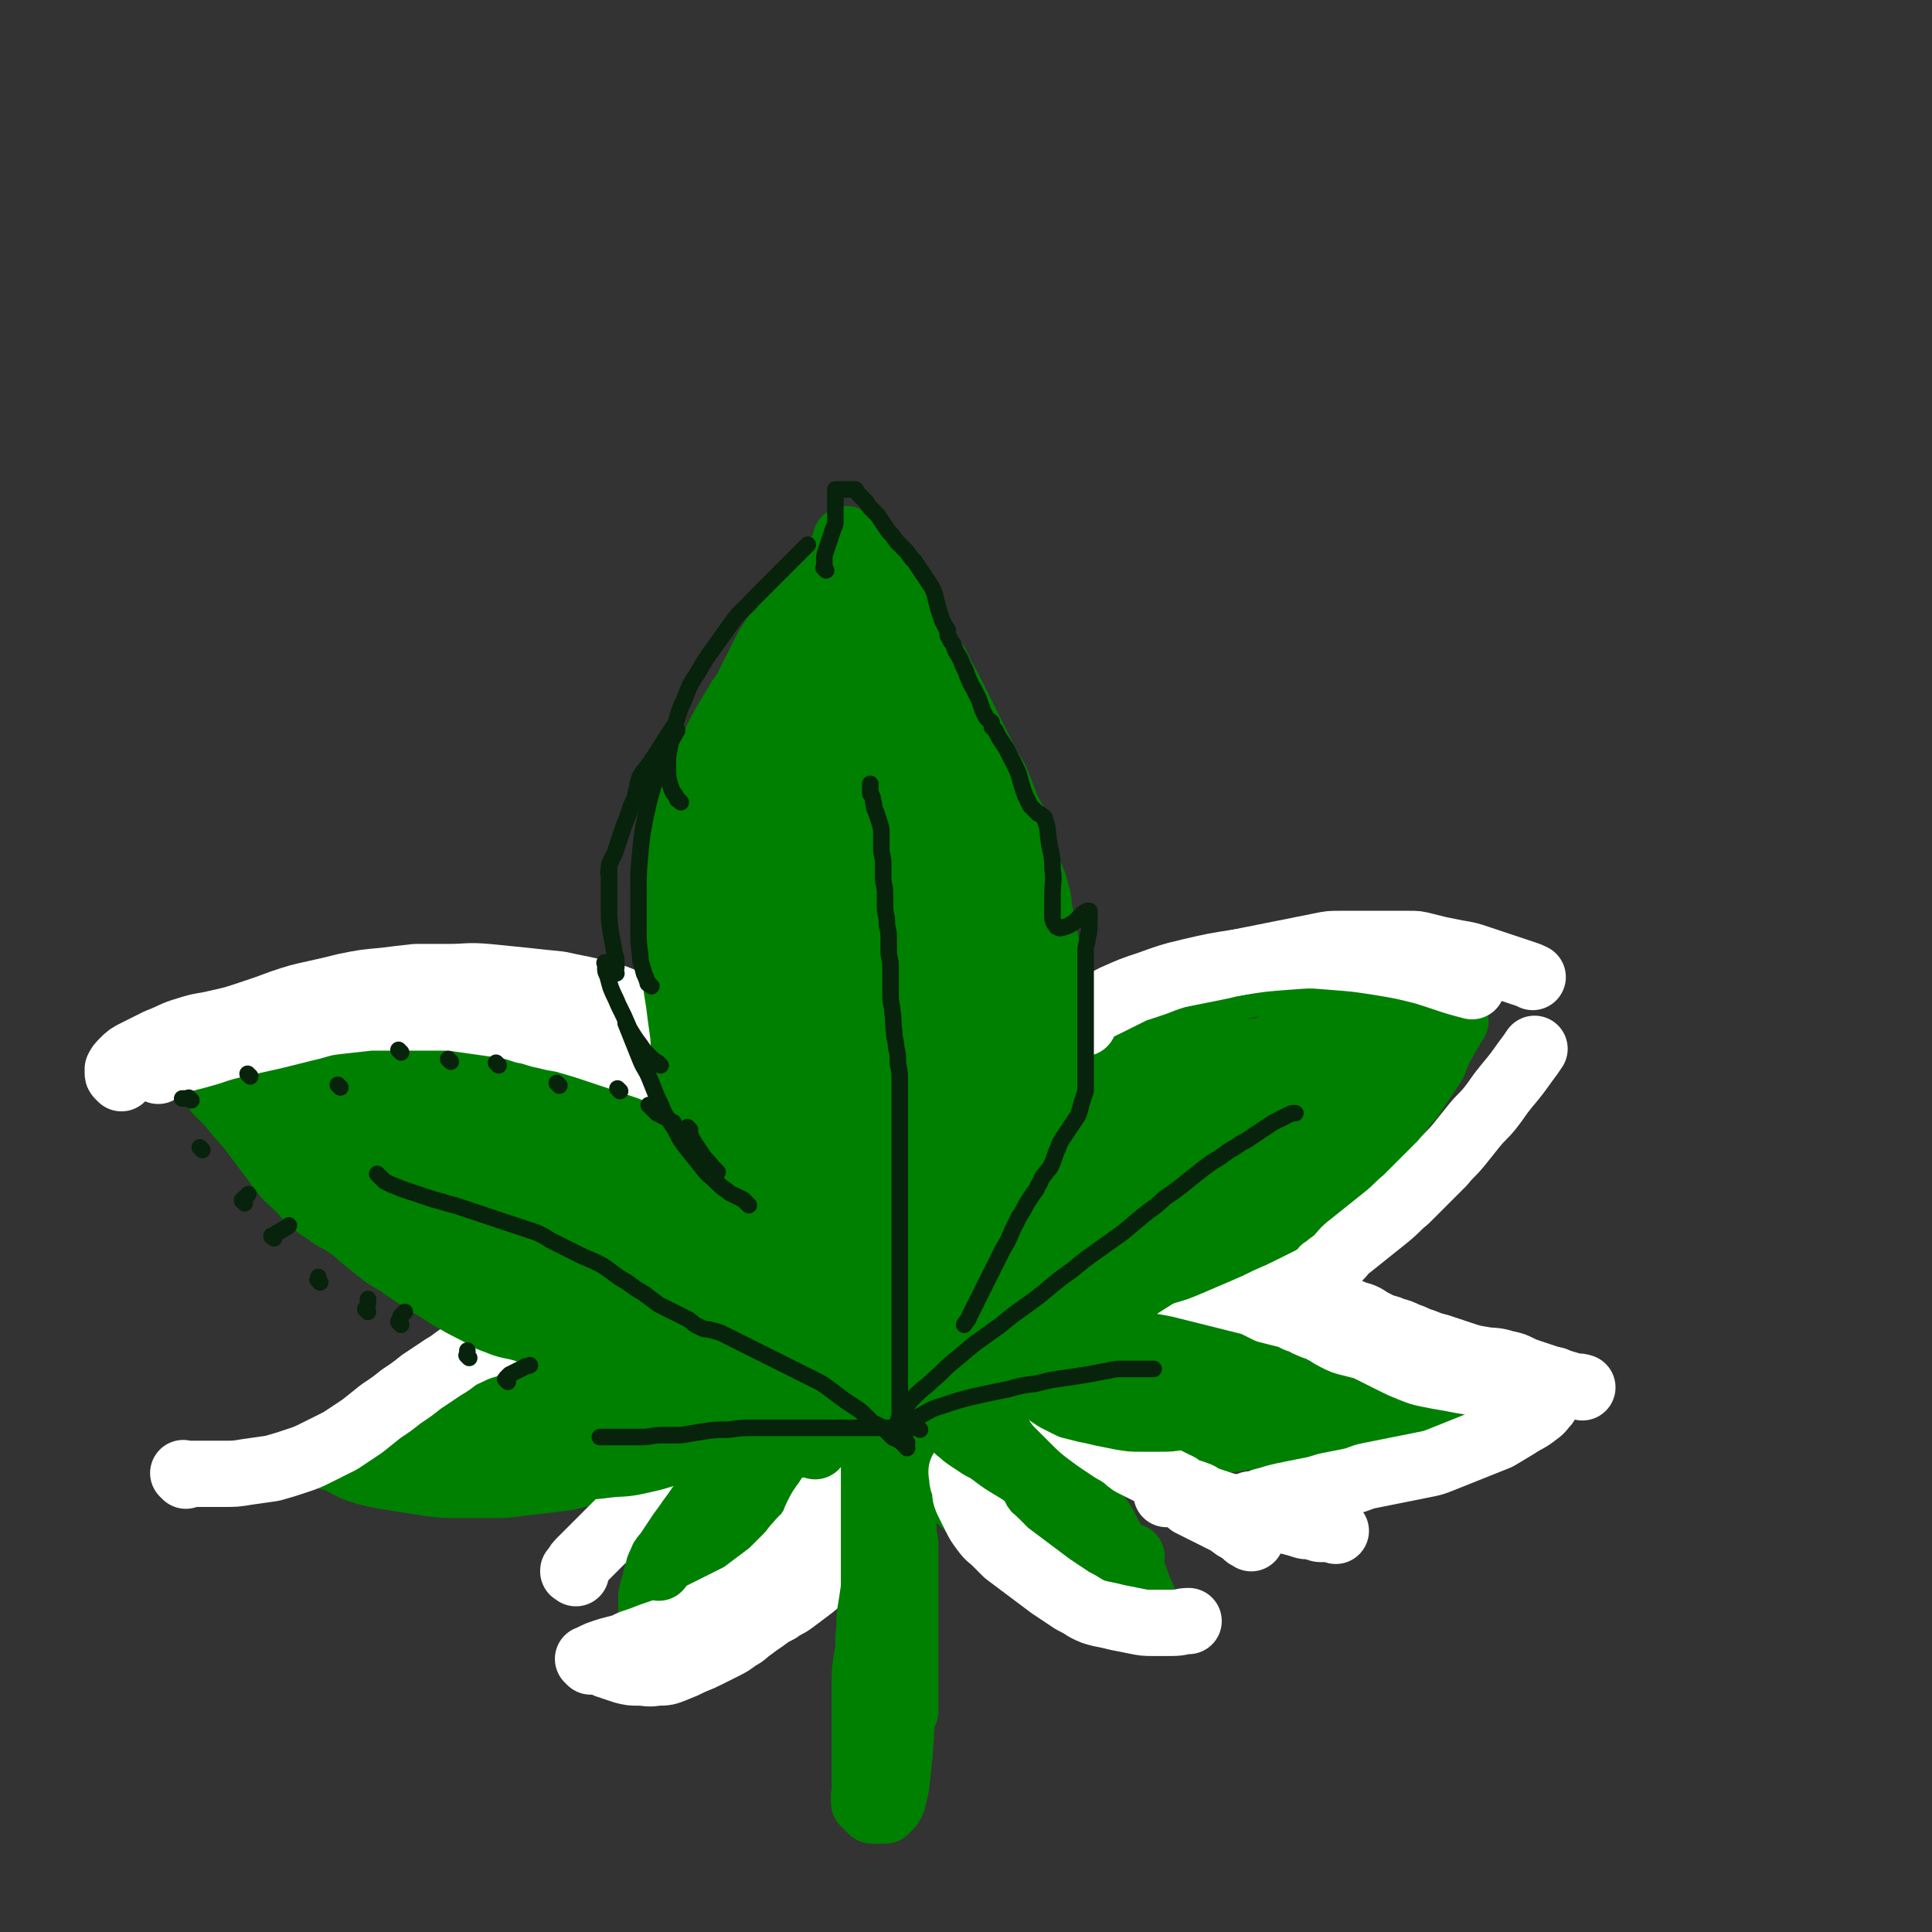 <svg viewBox='0 0 1050 1050' version='1.1' xmlns='http://www.w3.org/2000/svg' xmlns:xlink='http://www.w3.org/1999/xlink'><rect x="0" y="0" width="1050" height="1050" fill="#333333" stroke="none"/><g fill='none' stroke='#008000' stroke-width='36' stroke-linecap='round' stroke-linejoin='round'><path d='M488,945c-1,-1 -1,-1 -1,-1 -1,-1 0,0 0,0 0,0 0,0 0,0 0,0 0,0 0,0 -1,-1 -1,-1 -1,-1 -1,-1 -1,-1 -1,-2 0,-2 0,-2 0,-4 0,-2 0,-2 0,-5 0,-4 0,-4 0,-7 0,-5 0,-5 0,-9 0,-6 0,-6 0,-12 0,-6 1,-6 1,-12 0,-6 0,-6 0,-11 0,-5 0,-5 0,-10 0,-5 0,-5 0,-10 0,-4 0,-4 0,-8 0,-5 0,-5 0,-10 0,-5 0,-5 0,-10 0,-5 0,-5 0,-10 0,-4 0,-4 0,-8 0,-4 0,-4 0,-8 0,-4 0,-4 0,-7 0,-3 0,-3 0,-6 0,-3 0,-3 0,-6 0,-3 0,-3 0,-6 0,-3 0,-3 0,-6 0,-2 0,-2 0,-4 0,-2 0,-2 0,-4 0,-1 0,-1 0,-2 0,-1 0,-1 0,-2 0,-1 0,-1 0,-2 0,-1 0,-1 0,-2 0,-1 0,-1 0,-2 0,-1 0,-1 0,-2 0,0 0,0 0,0 0,0 0,0 0,-1 -1,0 0,1 0,1 0,0 0,0 0,0 0,2 0,2 0,3 0,3 1,3 1,5 0,3 0,3 0,6 0,4 0,4 0,7 0,3 0,3 0,6 0,5 0,5 0,9 1,5 1,5 2,9 1,5 2,5 2,10 1,6 0,6 0,11 0,5 0,5 0,10 0,4 1,4 1,8 0,4 0,4 0,8 0,4 0,4 0,8 0,4 0,4 0,7 0,4 0,4 0,7 0,4 0,4 0,7 0,3 0,3 0,6 0,3 0,3 0,6 0,4 0,4 0,7 0,3 0,3 0,6 0,3 0,3 0,6 0,3 0,3 0,6 0,3 0,3 0,6 0,3 0,3 0,5 0,2 0,2 0,4 0,0 0,0 0,1 '/><path d='M477,755c-1,-1 -1,-1 -1,-1 -1,-1 0,0 0,0 0,0 0,0 0,0 0,0 0,0 0,0 -1,-1 -1,0 -2,0 -1,0 -1,0 -2,1 -1,1 -1,1 -2,2 -1,2 -1,2 -2,4 -1,2 -1,2 -2,4 -1,2 -1,2 -3,4 -1,2 -2,2 -3,4 -1,2 -1,2 -2,4 -1,3 -2,3 -3,6 -1,2 -1,3 -2,5 -2,3 -2,3 -4,6 -2,4 -2,4 -4,8 -2,4 -2,4 -4,8 -2,5 -2,5 -5,9 -3,5 -3,5 -6,10 -3,4 -3,4 -6,8 -3,3 -3,4 -6,7 -3,3 -3,3 -7,6 -4,3 -4,3 -8,6 -4,3 -4,3 -8,6 -4,3 -3,3 -7,6 -3,2 -4,2 -7,4 -3,2 -3,2 -6,4 -2,1 -3,1 -5,2 -2,1 -2,1 -4,2 -1,0 -2,0 -3,0 -1,0 -1,0 -2,0 -1,0 -1,0 -2,0 -1,0 -1,0 -2,0 -1,0 -1,0 -2,0 -1,0 -1,0 -1,0 0,0 0,0 0,0 0,0 0,0 0,0 -1,-1 0,0 0,0 0,0 0,-1 0,-1 0,-1 0,-1 0,-2 0,-1 0,-1 0,-2 0,-2 0,-2 0,-3 0,-3 0,-3 0,-5 1,-4 1,-4 2,-7 1,-5 1,-5 3,-10 2,-6 2,-6 4,-12 2,-6 2,-6 4,-12 2,-6 2,-6 4,-11 2,-5 2,-5 5,-9 3,-4 3,-4 6,-8 3,-4 3,-4 7,-8 4,-4 5,-3 9,-6 6,-3 6,-3 11,-6 6,-3 6,-4 12,-6 6,-3 6,-2 12,-4 6,-2 6,-2 12,-3 6,-1 6,-1 12,-2 6,-1 6,-1 12,-2 4,0 4,0 8,0 '/><path d='M376,863c-1,-1 -1,-1 -1,-1 -1,-1 0,0 0,0 0,0 0,0 0,0 0,-2 0,-2 0,-3 1,-5 1,-5 2,-9 2,-7 2,-7 5,-13 3,-7 4,-7 8,-12 5,-7 5,-7 11,-12 7,-6 7,-6 14,-12 9,-7 9,-7 18,-14 1,0 1,0 1,0 '/><path d='M495,772c-1,-1 -1,-1 -1,-1 -1,-1 0,0 0,0 0,0 0,0 0,0 -1,0 -1,0 -1,0 -1,0 -1,0 -1,1 0,1 0,2 0,3 1,3 1,3 2,5 1,2 1,2 3,5 3,3 3,3 6,7 3,4 3,4 6,8 3,4 3,4 6,8 4,4 4,4 8,8 4,4 4,4 8,8 4,4 4,4 8,8 4,3 4,3 8,6 3,2 4,2 7,4 4,2 4,2 7,4 4,2 4,2 7,3 3,1 3,1 6,2 3,1 3,1 6,1 3,0 3,0 6,0 3,0 3,0 6,0 3,0 3,0 6,0 3,0 3,0 6,-1 3,-1 3,-1 5,-2 3,-1 3,-2 6,-3 '/><path d='M503,752c-1,-1 -1,-1 -1,-1 -1,-1 0,0 0,0 0,0 0,0 0,0 0,0 0,0 0,0 -1,-1 0,0 0,0 2,1 2,1 3,2 4,3 4,3 7,5 6,4 6,3 11,6 6,3 7,3 13,6 5,3 4,4 9,6 5,3 6,2 10,4 5,2 4,3 8,5 4,3 5,3 8,6 4,4 4,4 7,8 4,6 4,6 7,11 3,6 3,6 6,12 3,5 3,5 6,10 2,4 2,4 4,8 2,3 2,3 3,6 1,2 1,2 2,4 0,1 1,1 1,2 0,0 0,1 0,1 0,0 0,0 0,0 '/><path d='M533,769c-1,-1 -1,-1 -1,-1 -1,-1 0,0 0,0 0,0 0,0 0,0 0,0 -1,-1 0,0 0,0 0,0 1,1 2,2 1,3 3,5 3,4 4,4 7,8 5,6 5,7 10,13 6,8 6,7 12,15 6,8 5,8 10,15 4,6 4,6 8,11 4,4 4,4 8,8 0,0 0,0 0,0 '/><path d='M511,764c-1,-1 -1,-1 -1,-1 -1,-1 0,0 0,0 0,0 0,0 0,0 0,1 0,1 0,3 0,2 0,2 1,4 4,10 4,11 9,20 3,7 4,6 8,12 4,6 4,6 8,11 4,5 4,5 8,10 4,4 4,4 8,9 3,4 3,4 7,8 3,3 3,3 6,6 3,3 3,3 6,6 2,2 3,2 5,4 2,2 2,2 4,4 2,1 2,1 4,2 2,1 2,1 4,2 2,1 2,1 5,2 3,1 3,1 5,2 2,1 3,1 5,2 2,1 2,1 4,2 2,1 2,1 4,1 2,0 2,0 4,0 1,0 1,0 3,0 1,0 1,0 2,0 1,0 1,0 1,0 0,0 0,0 0,0 0,0 0,0 0,0 -1,-1 0,0 0,0 0,0 0,0 0,0 0,-1 0,-1 0,-1 0,-1 0,-1 0,-2 0,-1 0,-1 0,-2 -1,-2 -1,-2 -2,-4 -1,-3 -1,-3 -2,-6 -2,-4 -2,-4 -4,-8 -3,-5 -3,-5 -6,-9 -3,-4 -3,-4 -5,-8 -2,-4 -2,-4 -4,-7 -2,-3 -2,-3 -4,-6 -2,-3 -2,-3 -4,-6 -2,-3 -2,-3 -4,-5 -2,-2 -2,-2 -4,-4 -3,-3 -3,-3 -5,-6 -3,-3 -3,-3 -6,-6 -4,-3 -4,-3 -7,-6 -4,-3 -4,-3 -8,-6 -6,-4 -6,-4 -11,-8 -7,-5 -7,-4 -13,-9 -6,-5 -6,-6 -12,-10 -8,-6 -9,-6 -17,-11 '/><path d='M467,741c-1,-1 -1,-1 -1,-1 -1,-1 0,0 0,0 0,0 0,0 0,0 0,0 0,0 0,0 -1,-1 0,0 0,0 -1,0 -2,0 -3,0 -2,0 -2,0 -3,0 -2,1 -2,1 -4,2 -3,2 -3,1 -6,3 -4,2 -4,2 -8,5 -4,3 -4,3 -8,6 -5,4 -5,4 -10,7 -5,3 -5,3 -10,6 -6,3 -5,3 -11,6 -6,3 -6,3 -12,5 -7,3 -7,3 -13,5 -7,2 -7,2 -14,4 -8,2 -8,2 -16,4 -6,2 -6,2 -13,4 -10,2 -9,2 -19,4 -8,2 -8,2 -17,3 -8,1 -8,1 -17,2 -7,1 -7,1 -15,1 -9,0 -9,0 -18,0 -8,0 -8,0 -16,-1 -6,-1 -6,-1 -13,-2 -6,-1 -6,-1 -12,-2 -5,-1 -5,-1 -9,-2 -3,-1 -3,-1 -6,-2 -2,-1 -2,-1 -4,-2 -2,-1 -2,-1 -3,-2 -1,-1 -1,-2 -2,-2 -1,0 -1,0 -2,0 -1,0 -1,0 -2,0 -1,0 -1,0 -1,0 0,0 0,0 0,0 0,0 0,0 0,0 -1,-1 0,0 0,0 0,0 0,-1 0,-1 0,-1 -1,-1 0,-2 1,-1 1,-1 3,-2 3,-1 3,-1 6,-2 5,-2 5,-2 9,-4 6,-3 6,-3 11,-6 6,-4 6,-3 12,-7 6,-4 6,-4 11,-8 7,-4 7,-4 15,-8 7,-5 7,-5 15,-8 8,-3 8,-3 16,-6 8,-3 8,-3 17,-6 7,-3 7,-3 15,-5 8,-2 8,-2 16,-3 8,-1 8,-1 16,-2 8,-1 8,-1 15,-2 7,-1 7,-1 15,-1 8,0 8,0 16,0 7,0 7,-1 14,0 6,1 6,1 13,2 6,1 6,1 12,2 6,1 6,1 12,2 6,1 6,1 11,2 5,1 5,1 10,2 5,1 4,2 8,3 4,2 4,2 7,3 3,1 3,1 6,2 2,1 2,1 4,2 1,1 1,1 2,2 0,0 1,0 1,0 0,0 0,0 0,0 0,0 0,0 0,0 -1,-1 -1,0 -2,0 -4,0 -4,0 -7,0 -11,0 -11,0 -22,0 -16,0 -16,-1 -32,-1 -16,0 -16,0 -32,1 -16,1 -16,1 -31,4 -15,3 -15,3 -29,7 -14,4 -14,5 -27,10 -12,3 -13,3 -25,7 -10,4 -10,5 -21,8 -8,3 -8,3 -16,5 -4,2 -4,2 -9,3 -3,1 -3,1 -5,1 -2,0 -2,0 -3,0 -1,0 -1,0 -1,0 0,-1 1,-2 2,-2 7,-3 7,-3 15,-4 14,-2 15,-1 29,-2 21,-1 21,-1 41,-2 21,-1 21,0 42,-2 20,-2 20,-2 40,-5 16,-3 16,-3 33,-8 14,-4 13,-5 27,-10 10,-5 10,-5 20,-10 9,-5 9,-6 17,-10 '/><path d='M325,787c-1,-1 -1,-1 -1,-1 -1,-1 0,0 0,0 0,0 0,0 0,0 1,-2 0,-2 1,-3 6,-6 6,-7 14,-11 15,-8 15,-8 31,-14 22,-7 24,-6 44,-12 '/><path d='M507,732c-1,-1 -1,-1 -1,-1 -1,-1 0,0 0,0 0,0 0,0 0,0 0,0 0,0 0,0 -1,-1 0,0 0,0 2,2 2,2 4,4 3,3 3,3 7,6 6,4 6,4 12,8 7,4 7,4 13,8 8,4 8,5 15,8 8,4 8,3 16,6 8,3 8,3 16,5 8,2 8,3 17,4 9,2 9,1 18,2 8,1 8,1 17,1 8,0 8,0 16,0 9,-1 9,0 19,-2 9,-1 8,-2 17,-4 10,-2 10,-2 19,-4 8,-2 8,-2 16,-4 7,-2 7,-2 13,-4 8,-2 8,-2 15,-4 6,-2 6,-1 12,-3 5,-2 5,-2 10,-4 4,-2 4,-2 7,-4 3,-2 3,-2 5,-4 2,-2 2,-2 3,-4 '/><path d='M513,737c-1,-1 -1,-1 -1,-1 -1,-1 0,0 0,0 0,0 0,0 0,0 -1,-1 -1,-1 -1,-1 -1,-1 -1,-1 -2,-2 -1,-1 -1,-1 -2,-2 0,-1 -1,-1 0,-2 1,-1 1,-1 3,-2 5,-1 5,-1 10,-2 9,-2 9,-1 18,-3 9,-2 9,-2 19,-4 10,-2 10,-2 20,-4 11,-2 11,-2 22,-3 10,-1 10,-1 20,-1 10,0 10,0 21,0 8,0 8,0 17,0 9,0 9,0 18,1 7,1 7,1 15,2 7,1 7,1 13,3 6,2 6,2 12,4 6,2 6,1 11,4 5,3 5,3 10,6 5,3 5,3 10,6 5,3 5,3 10,6 5,3 5,3 9,6 4,3 4,3 8,6 3,3 3,3 7,5 3,2 3,2 6,4 2,1 2,1 4,2 2,1 2,1 3,1 '/><path d='M559,756c-1,-1 -1,-1 -1,-1 -1,-1 0,0 0,0 0,0 0,0 0,0 0,0 0,0 0,0 -1,-1 -1,-2 0,-2 4,-3 4,-4 9,-6 10,-5 10,-5 20,-8 15,-3 15,-4 31,-5 17,-1 17,0 34,0 17,0 17,1 34,2 16,1 16,1 32,2 14,1 14,1 29,2 12,1 12,1 25,1 9,0 9,-1 18,-1 '/><path d='M594,751c-1,-1 -1,-1 -1,-1 -1,-1 0,0 0,0 0,0 -1,0 -1,0 -2,0 -2,0 -4,0 -1,0 -2,0 -2,0 0,0 1,0 1,0 9,1 9,0 17,1 15,2 15,2 30,4 19,2 19,2 38,4 16,2 16,2 32,3 14,0 15,0 29,-1 12,-1 13,-1 25,-4 8,-2 8,-3 16,-7 0,0 0,0 0,0 '/><path d='M621,738c-1,-1 -1,-1 -1,-1 -1,-1 0,0 0,0 0,0 0,0 0,0 1,0 1,0 1,0 5,2 5,3 9,4 10,3 10,4 21,6 14,2 14,1 29,1 15,0 15,-1 29,-2 '/><path d='M608,760c-1,-1 -1,-1 -1,-1 -1,-1 0,0 0,0 0,0 0,0 0,0 0,0 0,0 0,0 -1,-1 0,0 0,0 0,0 0,0 0,0 2,1 2,1 4,2 4,2 3,2 7,4 6,2 6,2 12,4 5,2 5,2 11,4 6,2 6,2 12,3 6,1 6,1 12,2 6,1 6,1 12,2 6,1 6,2 12,2 18,0 19,0 37,-2 5,-1 4,-1 9,-3 5,-2 5,-2 10,-4 4,-2 5,-2 9,-4 4,-3 4,-3 9,-6 5,-4 5,-4 10,-8 4,-4 4,-4 8,-8 '/><path d='M654,768c-1,-1 -1,-1 -1,-1 -1,-1 0,0 0,0 0,0 0,0 0,0 0,0 0,0 0,0 -1,-1 0,0 0,0 0,0 0,0 0,0 2,1 2,1 3,1 3,1 3,1 6,2 4,1 4,1 8,2 5,1 5,2 10,3 5,1 5,1 11,2 5,1 5,1 11,2 5,1 5,1 10,1 7,0 7,0 13,-1 6,-1 6,0 12,-2 6,-1 5,-2 11,-4 5,-2 5,-2 9,-4 4,-2 4,-2 8,-4 3,-2 3,-2 6,-5 3,-3 3,-3 6,-6 2,-2 2,-2 4,-5 '/></g>
<g fill='none' stroke='#FFFFFF' stroke-width='36' stroke-linecap='round' stroke-linejoin='round'><path d='M101,802c-1,-1 -1,-1 -1,-1 -1,-1 0,0 0,0 0,0 0,0 0,0 0,0 0,0 0,0 -1,-1 0,0 0,0 0,0 0,0 0,0 1,0 1,0 3,0 3,0 3,0 6,0 6,0 6,0 12,0 7,0 7,0 13,-1 7,-1 7,-1 14,-2 7,-2 7,-2 13,-4 6,-2 6,-2 12,-5 6,-3 6,-3 12,-6 6,-4 6,-4 12,-8 5,-4 5,-4 10,-8 6,-4 6,-4 11,-8 6,-4 6,-4 11,-8 6,-4 6,-4 12,-8 7,-4 6,-5 13,-8 8,-4 8,-3 16,-6 8,-3 8,-3 16,-6 9,-3 9,-3 17,-5 10,-2 10,-2 19,-4 9,-2 9,-2 18,-4 10,-2 10,-2 19,-3 9,-1 9,-2 18,-2 9,-1 9,0 18,0 8,0 8,-1 16,0 8,1 8,1 16,2 9,1 9,1 17,2 11,2 11,2 21,4 6,1 6,1 12,3 '/><path d='M494,714c-1,-1 -1,-1 -1,-1 -1,-1 0,0 0,0 0,0 0,0 0,0 0,0 0,0 0,0 -1,-1 0,0 0,0 0,0 0,0 0,0 0,0 -1,0 0,0 0,-1 0,-1 1,-2 2,-2 2,-2 5,-4 4,-3 4,-3 9,-5 6,-3 6,-3 11,-6 8,-3 8,-3 16,-6 7,-3 7,-3 15,-5 7,-2 7,-2 14,-4 7,-2 7,-2 14,-3 6,-1 6,-1 13,-2 6,0 6,0 12,0 7,0 7,0 13,0 6,0 6,0 12,0 5,0 6,0 11,1 5,1 5,1 10,2 5,1 5,1 10,2 5,1 5,1 10,2 5,1 5,1 10,3 4,2 4,2 9,4 4,2 4,2 8,4 3,2 4,1 7,3 3,1 3,1 6,3 3,2 3,2 6,4 2,1 3,1 6,3 3,1 3,1 6,3 3,2 3,2 7,3 4,2 4,1 8,3 3,2 3,2 7,4 4,2 4,1 8,3 4,1 4,1 8,3 4,1 4,2 8,3 5,2 5,2 9,3 6,2 6,2 12,4 6,2 6,2 12,3 6,1 6,0 12,2 6,1 6,2 11,4 6,2 6,2 12,4 6,2 6,2 13,4 3,1 3,0 6,1 '/><path d='M493,718c-1,-1 -1,-1 -1,-1 -1,-1 0,0 0,0 0,0 0,0 0,0 0,0 0,0 0,0 -1,-1 0,0 0,0 0,0 0,0 0,0 0,-1 0,-1 0,-1 1,-1 1,-1 3,-2 3,-2 3,-2 7,-3 7,-2 7,-2 13,-4 8,-2 8,-2 16,-4 8,-2 8,-2 16,-3 8,-1 8,-1 16,-2 8,-1 8,-1 16,-2 7,-1 7,-1 14,-2 7,0 7,0 13,0 6,0 6,-1 12,0 6,1 6,1 12,2 6,1 6,1 11,2 4,1 4,1 8,2 4,1 4,1 8,2 4,1 4,1 8,2 4,1 4,1 8,2 4,1 4,1 8,2 4,2 4,2 8,4 4,1 4,1 8,2 4,1 4,1 8,3 4,1 4,2 7,3 4,2 4,1 7,3 4,2 3,2 7,4 4,2 4,2 8,3 4,1 4,1 8,2 4,2 4,2 8,4 4,2 4,2 8,4 4,2 4,2 9,4 5,2 5,2 10,3 5,1 5,1 11,2 5,1 5,1 11,2 6,0 6,0 12,0 6,0 6,0 12,0 7,0 7,0 15,0 3,0 3,0 7,-1 '/><path d='M681,819c-1,-1 -1,-1 -1,-1 -1,-1 0,0 0,0 0,0 0,0 0,0 0,0 0,0 0,0 -1,-1 0,0 0,0 0,0 0,0 0,0 1,0 1,0 1,0 3,-1 3,-1 5,-2 4,-1 4,-1 7,-2 4,-1 4,-1 9,-2 5,-1 5,-1 10,-2 6,-1 6,-2 12,-3 5,-1 5,-1 10,-2 5,-1 5,-2 10,-3 5,-1 5,-1 10,-2 5,-1 5,-1 10,-2 5,-1 5,-1 10,-2 5,-1 5,-1 10,-3 5,-2 5,-2 10,-4 5,-2 5,-2 10,-4 5,-2 5,-2 10,-4 5,-3 5,-3 10,-6 6,-4 6,-3 11,-7 3,-2 3,-3 5,-5 '/><path d='M330,905c-1,-1 -1,-1 -1,-1 -1,-1 0,0 0,0 0,0 0,0 0,0 0,0 0,0 0,0 -1,-1 0,0 0,0 0,0 0,0 0,0 1,0 1,0 1,0 2,1 1,1 3,2 3,1 3,1 6,2 4,1 4,1 8,1 5,0 5,1 10,0 5,0 5,0 10,-2 5,-2 5,-2 9,-4 5,-2 5,-2 9,-4 4,-2 4,-2 8,-4 4,-2 4,-2 8,-5 4,-2 4,-3 7,-5 4,-3 4,-3 7,-5 4,-3 4,-3 8,-5 4,-3 4,-2 8,-5 4,-3 4,-3 8,-6 4,-3 4,-3 8,-7 5,-4 5,-4 10,-9 7,-7 7,-7 13,-14 '/><path d='M321,903c-1,-1 -1,-1 -1,-1 -1,-1 0,0 0,0 0,0 0,0 0,0 0,0 0,0 0,0 -1,-1 0,0 0,0 0,0 0,0 0,0 0,0 0,0 0,0 -1,-1 0,0 0,0 1,-1 1,-1 3,-2 2,-1 2,-1 5,-2 3,-1 3,-1 7,-2 4,-1 4,-1 8,-3 6,-2 6,-2 11,-4 6,-2 6,-2 11,-4 5,-2 5,-2 9,-4 5,-2 5,-2 9,-4 4,-2 4,-2 8,-4 4,-2 4,-2 8,-4 4,-2 4,-2 8,-5 4,-3 4,-3 8,-6 4,-3 4,-3 7,-6 3,-3 3,-3 6,-6 3,-3 3,-4 6,-7 3,-4 4,-3 6,-7 3,-4 2,-4 4,-8 2,-4 2,-4 5,-8 3,-5 4,-5 7,-9 2,-3 2,-3 4,-5 '/><path d='M524,801c-1,-1 -1,-1 -1,-1 -1,-1 0,0 0,0 0,0 0,0 0,0 0,0 0,0 0,0 -1,-1 0,0 0,0 0,0 0,0 0,0 0,0 0,-1 0,0 -1,0 0,1 0,3 0,2 0,2 1,4 1,5 0,5 2,9 2,4 2,4 4,8 2,4 2,4 5,8 3,4 3,3 6,6 3,3 3,3 6,6 4,3 4,3 8,6 4,3 4,3 8,6 4,3 4,3 8,6 3,2 3,2 6,4 3,2 3,2 6,4 4,2 4,2 7,4 4,2 4,2 8,3 5,1 5,1 9,2 5,1 5,1 10,2 5,1 5,1 10,1 5,0 5,0 10,0 5,0 5,-1 9,-1 '/><path d='M680,836c-1,-1 -1,-1 -1,-1 -1,-1 0,0 0,0 0,0 0,0 0,0 0,0 0,0 0,0 -1,-1 0,0 0,0 -1,0 -1,0 -2,-1 -1,-1 -1,-1 -2,-2 -1,-1 -1,0 -2,-1 -2,-1 -2,-1 -3,-2 -2,-1 -1,-1 -3,-2 -2,-1 -2,-1 -4,-2 -2,-1 -2,-1 -4,-2 -2,-1 -2,-1 -4,-2 -2,-1 -2,-1 -4,-2 -2,-1 -2,-1 -4,-2 -1,-1 -1,-1 -2,-2 -1,-1 -1,-1 -2,-2 -1,-1 -1,-1 -2,-1 -1,0 -1,0 -2,0 -1,0 -1,0 -2,0 -1,0 -1,0 -2,0 -1,0 -1,0 -1,0 0,0 0,0 0,0 0,0 0,0 0,-1 '/><path d='M726,832c-1,-1 -1,-1 -1,-1 -1,-1 0,0 0,0 0,0 0,0 0,0 0,0 0,0 0,0 -1,-1 0,0 0,0 0,0 0,0 0,0 -2,0 -2,0 -3,0 -2,0 -2,0 -4,0 -2,0 -2,-1 -4,-1 -3,-1 -3,0 -6,-1 -3,-1 -3,-1 -7,-2 -4,-1 -4,-1 -8,-2 -4,-1 -4,-1 -8,-2 -4,-1 -4,-1 -8,-2 -4,-1 -4,-1 -8,-2 -4,-1 -4,-1 -7,-2 -3,-1 -3,-1 -6,-2 -3,-1 -3,-2 -6,-3 -3,-1 -3,-1 -6,-2 -3,-1 -2,-2 -5,-3 -2,-1 -2,-1 -4,-2 -2,-1 -2,-1 -4,-2 -2,-1 -2,-1 -4,-2 -2,-1 -2,-1 -4,-2 -2,-1 -2,-1 -4,-2 -2,-1 -2,-1 -4,-2 -3,-2 -2,-2 -5,-4 -3,-2 -3,-2 -5,-3 -3,-2 -3,-2 -6,-4 -3,-2 -3,-2 -7,-5 -4,-3 -4,-3 -8,-7 -4,-4 -4,-4 -9,-9 0,0 0,0 0,0 '/><path d='M313,855c-1,-1 -1,-1 -1,-1 -1,-1 0,0 0,0 0,0 0,0 0,0 0,0 0,0 0,0 -1,-1 0,0 0,0 0,0 0,0 0,0 0,0 -1,0 0,0 0,-1 0,-1 1,-2 1,-2 1,-2 3,-4 3,-3 3,-3 6,-6 3,-3 3,-3 6,-6 4,-4 4,-4 8,-8 4,-4 4,-4 8,-8 4,-4 5,-4 9,-7 4,-3 4,-3 8,-6 4,-3 4,-3 8,-6 4,-2 4,-2 8,-4 5,-2 5,-2 10,-4 6,-2 6,-2 12,-5 3,-1 3,-1 7,-3 '/></g>
<g fill='none' stroke='#008000' stroke-width='36' stroke-linecap='round' stroke-linejoin='round'><path d='M443,786c-1,-1 -1,-1 -1,-1 -1,-1 0,0 0,0 0,0 0,0 0,0 0,0 0,0 0,0 -1,-1 0,0 0,0 0,0 0,0 0,0 -1,0 -1,0 -3,0 -2,0 -2,0 -4,0 -2,0 -2,0 -4,0 -2,0 -2,0 -4,1 -2,1 -2,1 -5,2 -3,1 -3,1 -6,2 -3,1 -3,1 -6,2 -3,1 -3,1 -6,3 -3,2 -3,2 -6,4 -3,3 -3,3 -6,6 -3,3 -3,3 -6,6 -3,4 -3,4 -6,8 -2,3 -2,3 -5,7 -2,3 -2,3 -5,7 -2,3 -2,3 -4,6 -2,3 -2,3 -4,6 -2,2 -2,2 -3,5 -1,1 0,1 -1,2 '/><path d='M309,789c-1,-1 -1,-1 -1,-1 -1,-1 0,0 0,0 0,0 0,0 0,0 0,0 0,0 0,0 -1,-1 0,0 0,0 0,0 0,0 0,0 0,0 -1,0 0,0 0,-1 0,0 1,0 2,0 2,0 5,0 3,0 3,0 7,0 6,0 6,0 12,0 6,-1 6,-1 13,-2 7,-1 7,-1 13,-3 7,-1 7,-1 13,-4 7,-2 7,-3 14,-6 7,-3 7,-3 14,-6 7,-4 7,-4 14,-8 4,-2 4,-3 7,-5 '/><path d='M303,794c-1,-1 -1,-1 -1,-1 -1,-1 0,0 0,0 0,0 0,0 0,0 0,0 0,0 0,0 -1,-1 -1,0 -2,0 -1,0 -1,0 -2,0 -1,0 -1,0 -2,0 -1,0 -1,0 -2,0 0,0 0,0 0,0 0,0 0,1 0,1 1,1 1,2 3,2 3,1 3,1 7,1 5,0 5,0 10,0 8,0 8,0 16,-1 8,-1 8,0 17,-2 9,-2 9,-2 18,-5 10,-3 10,-2 19,-7 12,-6 11,-8 21,-14 '/><path d='M488,765c-1,-1 -1,-1 -1,-1 -1,-1 0,0 0,0 0,0 0,0 0,0 -1,0 -1,0 -1,0 -1,1 -1,1 -2,2 -1,1 -1,1 -2,3 -1,2 -1,2 -2,4 -1,2 -1,2 -2,4 -1,3 -1,3 -2,6 -1,4 -1,4 -1,8 0,6 0,6 0,11 0,7 0,7 0,13 0,6 0,6 0,12 0,4 0,4 0,9 0,5 0,5 0,10 0,5 0,5 0,9 0,4 0,4 0,9 0,5 0,5 0,11 0,6 0,6 0,12 0,6 0,6 0,11 0,5 0,5 0,10 0,4 0,4 0,9 0,4 -1,4 -1,9 0,4 0,4 0,8 0,4 0,4 -1,8 0,3 -1,3 -1,6 0,2 0,2 0,4 0,1 0,1 0,2 0,1 0,1 0,2 0,0 0,0 0,1 0,0 0,0 0,0 0,0 0,0 0,0 -1,-1 0,0 0,0 '/><path d='M517,772c-1,-1 -1,-1 -1,-1 -1,-1 0,0 0,0 0,0 0,0 0,0 0,0 0,0 0,0 -1,-1 0,0 0,0 0,0 0,0 0,0 0,1 0,1 1,2 1,1 1,1 2,2 1,1 1,2 3,3 2,2 2,2 5,4 3,2 3,2 6,4 4,2 4,2 8,5 4,3 4,3 9,6 5,3 5,3 9,6 1,0 1,0 1,0 '/><path d='M557,742c-1,-1 -1,-1 -1,-1 -1,-1 0,0 0,0 0,0 0,0 0,0 0,0 0,0 0,0 -1,-1 -1,0 -1,0 0,0 -1,0 -1,0 0,1 0,1 0,2 0,1 0,1 1,2 1,2 1,2 2,3 2,2 2,2 5,4 3,2 3,2 6,4 3,2 3,2 6,4 4,2 4,2 8,4 4,1 4,1 8,2 5,1 5,1 9,2 5,1 5,1 10,2 6,1 6,1 11,1 5,0 5,0 10,0 6,0 6,0 11,-1 6,-1 6,-1 12,-2 6,-2 6,-2 12,-4 3,-1 3,-1 6,-2 '/><path d='M433,743c-1,-1 -1,-1 -1,-1 -1,-1 0,0 0,0 0,0 0,0 0,0 -1,0 -1,0 -2,0 -1,0 -1,0 -2,0 -2,0 -2,0 -4,0 -3,0 -3,0 -6,0 -4,0 -4,0 -9,0 -5,0 -5,0 -11,0 -7,0 -7,0 -13,0 -7,0 -7,0 -13,0 -8,-1 -8,-1 -15,-2 -7,-1 -8,0 -15,-2 -8,-1 -7,-2 -15,-4 -7,-2 -7,-2 -15,-4 -7,-2 -7,-2 -15,-4 -7,-2 -7,-2 -13,-4 -7,-2 -7,-1 -14,-4 -6,-2 -6,-3 -12,-6 -6,-3 -6,-3 -13,-7 -6,-4 -6,-4 -13,-8 -6,-4 -6,-4 -12,-8 -5,-4 -5,-3 -11,-7 -5,-4 -5,-4 -10,-8 -5,-4 -5,-5 -10,-8 -5,-4 -6,-3 -11,-7 -4,-3 -4,-2 -8,-6 -4,-3 -4,-4 -7,-7 -5,-5 -5,-4 -9,-9 -3,-4 -3,-4 -6,-8 -3,-4 -3,-4 -6,-8 -3,-4 -3,-4 -6,-8 -3,-4 -3,-3 -6,-7 -3,-3 -3,-4 -6,-7 -3,-3 -3,-3 -6,-6 -2,-3 -2,-3 -4,-6 -2,-2 -2,-2 -4,-4 -2,-2 -2,-2 -3,-3 -1,-1 -1,-1 -2,-2 -1,-1 -1,-1 -2,-2 -1,-1 -1,-1 -2,-2 -1,-1 -1,-1 -1,-2 0,-1 0,-1 0,-2 0,-1 0,-1 0,-1 0,0 0,0 0,0 1,-1 1,-1 3,-1 2,0 3,0 5,0 4,0 4,0 8,-1 6,-1 6,-1 12,-2 6,-1 6,-1 12,-2 6,-1 6,-1 12,-2 6,0 6,0 12,0 6,0 6,0 11,0 6,0 6,0 12,0 7,1 7,1 13,2 7,1 7,1 14,2 7,1 7,1 14,2 6,1 6,1 13,2 7,1 7,1 13,2 6,1 6,2 12,3 6,1 6,1 12,3 6,2 6,2 12,3 6,1 6,1 12,2 6,2 6,2 11,4 5,2 5,3 10,5 6,3 6,3 12,6 6,3 6,3 11,7 6,4 6,5 11,9 6,5 6,4 11,9 6,5 6,5 11,10 5,5 5,5 10,10 5,5 5,5 10,10 5,6 5,6 10,12 5,6 5,6 10,12 4,5 4,5 8,11 4,5 4,5 8,10 3,4 3,4 6,8 3,3 3,3 6,6 3,3 3,3 5,6 2,3 2,3 4,6 1,2 1,2 2,4 1,1 1,1 2,2 0,1 0,1 0,2 0,1 0,1 0,2 0,1 0,1 0,2 0,1 0,1 0,1 0,0 0,0 0,0 0,0 0,0 0,0 -1,-1 -1,0 -1,0 -1,0 -1,0 -2,0 -1,0 -1,0 -2,0 -1,0 -1,0 -3,0 -3,0 -3,0 -7,0 -5,0 -5,0 -10,0 -8,0 -8,0 -16,0 -10,0 -10,0 -20,-1 -13,-1 -13,-1 -26,-4 -14,-3 -14,-3 -28,-7 -15,-4 -15,-4 -29,-9 -13,-5 -13,-6 -25,-12 -13,-7 -13,-7 -25,-14 -12,-7 -12,-7 -23,-14 -11,-7 -11,-7 -22,-14 -11,-7 -11,-7 -22,-14 -10,-7 -10,-7 -20,-15 -9,-7 -9,-7 -17,-14 -6,-5 -6,-6 -11,-11 -5,-5 -5,-4 -9,-9 -3,-3 -3,-3 -5,-7 -2,-2 -1,-3 -3,-5 -1,-1 -1,-1 -2,-2 -1,-1 -1,-1 -1,-2 0,-1 0,-2 1,-2 4,-1 5,-1 9,0 10,2 11,2 20,6 15,6 15,6 29,14 17,10 17,10 34,21 18,12 18,12 35,24 17,13 17,13 34,26 15,12 15,13 30,25 12,10 11,10 23,19 8,6 8,6 17,12 5,3 5,4 10,7 2,2 2,2 5,3 1,0 2,0 2,0 0,-1 0,-1 -1,-2 -4,-6 -4,-6 -9,-11 -13,-14 -13,-14 -27,-27 -18,-17 -19,-16 -38,-32 -18,-14 -17,-15 -36,-28 -15,-11 -15,-10 -30,-20 -11,-7 -11,-6 -21,-13 -5,-3 -5,-3 -10,-7 -3,-2 -3,-2 -5,-4 -1,-1 -2,-1 -2,-2 0,-1 0,-2 1,-2 7,0 8,0 15,2 19,6 19,6 37,15 26,14 26,14 51,31 25,16 25,16 49,34 20,15 20,15 39,31 13,11 13,11 26,22 7,7 7,7 14,14 3,3 3,3 5,6 1,1 1,2 1,2 -2,-2 -3,-3 -5,-6 -10,-11 -10,-11 -20,-21 -17,-17 -17,-17 -36,-34 -19,-17 -19,-17 -39,-32 -17,-13 -18,-13 -35,-25 -12,-8 -12,-8 -24,-16 -8,-5 -8,-4 -16,-9 -3,-2 -3,-1 -6,-3 -1,-1 -4,-2 -3,-2 16,6 19,7 37,15 18,9 18,10 35,20 19,11 19,11 37,23 15,10 15,11 30,22 10,8 10,8 20,17 5,5 5,5 10,11 3,3 2,3 5,7 1,1 1,1 2,3 0,0 0,0 0,0 0,0 -1,0 -1,0 -2,-2 -2,-2 -4,-4 -6,-6 -6,-7 -12,-13 -11,-11 -11,-11 -22,-22 -13,-12 -13,-12 -26,-24 -13,-11 -13,-11 -25,-22 -8,-7 -9,-7 -17,-14 -4,-3 -4,-3 -8,-7 -2,-1 -1,-1 -3,-3 -1,-1 -1,-1 -2,-2 0,0 0,0 0,0 10,6 10,5 19,11 8,4 8,5 15,9 '/><path d='M506,724c-1,-1 -1,-1 -1,-1 -1,-1 0,0 0,0 -1,1 -1,0 -2,1 -1,1 -2,1 -3,2 -1,1 -1,1 -2,2 -1,0 -1,0 -2,0 -1,0 -1,0 -2,0 -1,0 -1,0 -2,0 -1,0 -1,0 -1,0 0,0 0,0 0,0 0,0 -1,-1 0,0 1,0 2,1 4,2 3,1 3,2 7,2 6,1 6,0 12,0 7,0 7,0 14,-1 7,-1 7,-1 14,-3 6,-1 7,-1 13,-3 7,-2 7,-2 13,-4 6,-2 6,-2 12,-4 6,-2 6,-2 12,-4 6,-2 6,-2 11,-5 6,-3 6,-3 11,-6 5,-3 5,-3 9,-6 4,-3 4,-3 8,-6 5,-4 5,-4 9,-8 4,-4 4,-4 8,-7 4,-4 4,-4 8,-7 4,-3 4,-3 8,-6 9,-7 9,-7 18,-15 4,-4 4,-4 8,-8 4,-5 4,-5 8,-10 4,-4 4,-4 8,-8 3,-4 3,-4 6,-8 3,-4 3,-4 6,-8 3,-4 3,-4 6,-8 3,-4 3,-3 6,-7 2,-3 2,-3 4,-7 2,-4 2,-4 4,-8 2,-4 2,-4 4,-7 2,-3 2,-3 4,-6 2,-3 2,-3 4,-6 1,-2 1,-2 2,-5 1,-2 1,-2 2,-4 2,-2 2,-2 4,-4 2,-2 2,-2 4,-4 3,-3 3,-3 6,-6 4,-3 4,-3 8,-6 '/><path d='M473,712c-1,-1 -1,-1 -1,-1 -1,-1 0,0 0,0 0,0 0,0 0,0 0,0 0,0 0,0 -1,-1 0,0 0,0 0,0 -1,0 -1,-1 0,-1 0,-2 0,-3 1,-4 1,-4 2,-8 2,-6 2,-6 5,-12 4,-7 4,-7 8,-14 5,-8 6,-8 11,-15 7,-9 7,-9 13,-18 8,-9 8,-9 16,-17 9,-9 9,-9 17,-17 9,-8 9,-8 17,-15 9,-7 9,-7 18,-14 9,-6 8,-7 17,-12 8,-5 8,-5 16,-9 7,-4 7,-4 14,-7 7,-3 7,-3 13,-5 8,-2 8,-2 15,-4 7,-2 7,-2 14,-3 7,-1 7,-1 13,-2 6,-1 6,-1 12,-1 6,0 6,0 12,0 5,0 5,0 10,0 4,0 5,0 9,0 4,0 4,1 9,2 4,1 4,1 8,2 4,1 4,1 8,2 4,1 4,1 8,2 4,1 4,1 7,2 4,1 4,1 7,2 3,1 3,1 6,2 '/><path d='M498,698c-1,-1 -1,-1 -1,-1 -1,-1 0,0 0,0 1,-3 -1,-4 1,-6 5,-8 6,-8 12,-15 15,-15 14,-16 30,-28 23,-17 23,-18 48,-31 22,-11 23,-10 46,-18 18,-7 18,-7 37,-12 11,-4 11,-3 22,-6 6,-2 6,-2 11,-4 2,-1 3,-1 4,-2 0,-1 0,-2 -1,-2 -7,-2 -7,-2 -15,-2 -17,1 -17,0 -34,4 -20,5 -20,5 -38,14 -22,10 -22,11 -42,25 -17,12 -17,13 -32,28 -13,13 -13,13 -24,28 -7,8 -7,9 -13,18 -2,4 -5,6 -4,8 0,1 3,0 6,-1 16,-7 17,-6 32,-15 26,-16 25,-17 49,-35 26,-20 26,-20 52,-40 22,-17 22,-16 44,-33 15,-11 15,-11 30,-23 8,-6 8,-6 15,-12 1,-1 2,-3 2,-3 -1,0 -2,1 -4,3 -13,12 -13,12 -26,23 -21,19 -21,19 -42,38 -22,21 -22,21 -44,43 -19,19 -18,19 -36,39 -11,12 -11,12 -20,23 -5,6 -5,6 -9,12 0,1 -1,2 0,2 9,-3 11,-3 20,-9 24,-14 25,-14 48,-31 29,-21 28,-22 56,-44 23,-18 23,-18 46,-38 16,-14 16,-13 32,-28 8,-8 8,-8 16,-17 2,-3 4,-4 4,-6 0,-2 -3,-2 -5,-1 -14,5 -14,6 -27,13 -25,14 -26,13 -49,29 -24,16 -24,17 -47,34 -18,15 -18,16 -36,31 -12,10 -12,10 -24,21 -7,6 -7,7 -13,13 -2,2 -2,2 -4,4 0,0 0,0 0,0 12,-6 13,-6 25,-13 24,-14 24,-14 47,-29 25,-16 25,-16 50,-34 24,-17 24,-18 47,-35 0,0 0,0 0,0 '/><path d='M531,729c-1,-1 -1,-1 -1,-1 -1,-1 0,0 0,0 0,0 0,0 0,0 0,0 -1,0 0,0 1,-3 2,-3 5,-6 10,-9 10,-10 20,-19 16,-14 16,-15 33,-28 23,-19 23,-19 46,-37 23,-16 23,-17 46,-32 20,-13 21,-13 42,-24 8,-4 8,-4 17,-8 '/><path d='M543,735c-1,-1 -1,-1 -1,-1 -1,-1 0,0 0,0 0,0 0,0 0,0 0,0 -1,0 0,0 0,-1 0,-1 1,-2 2,-2 2,-2 5,-4 4,-2 4,-2 8,-4 5,-2 5,-2 11,-4 6,-2 6,-2 11,-4 7,-2 7,-1 14,-4 7,-3 7,-3 14,-6 8,-4 8,-4 16,-9 8,-5 8,-5 16,-10 8,-6 8,-6 16,-12 8,-6 8,-6 15,-12 8,-7 7,-7 14,-13 8,-8 8,-8 16,-15 7,-7 7,-7 14,-14 6,-7 6,-7 13,-14 6,-6 6,-6 11,-12 5,-6 5,-6 10,-12 4,-5 4,-5 8,-10 3,-5 3,-5 6,-10 3,-6 3,-6 6,-12 2,-3 2,-3 3,-6 '/><path d='M550,701c-1,-1 -1,-1 -1,-1 -1,-1 0,0 0,0 0,0 0,0 0,0 0,0 0,0 0,0 -1,-1 0,0 0,0 3,2 3,2 6,3 4,1 4,1 8,1 5,0 5,0 11,0 6,-1 6,-1 12,-2 8,-1 8,-1 16,-3 8,-2 8,-2 16,-4 8,-2 8,-2 15,-4 7,-2 7,-2 14,-5 7,-3 7,-3 14,-6 7,-3 7,-3 13,-6 7,-3 7,-3 13,-6 6,-3 6,-3 12,-6 6,-3 6,-3 12,-6 5,-3 5,-3 9,-6 9,-8 9,-8 17,-16 4,-4 4,-4 7,-8 3,-4 3,-4 6,-8 3,-4 3,-4 6,-8 3,-4 3,-4 6,-8 2,-3 3,-3 5,-6 2,-3 2,-3 4,-6 2,-3 2,-3 4,-6 2,-3 2,-3 4,-6 1,-2 1,-3 2,-5 1,-3 1,-3 3,-6 2,-4 2,-4 4,-7 1,-2 1,-2 3,-5 '/><path d='M723,538c-1,-1 -1,-1 -1,-1 -1,-1 0,0 0,0 0,0 0,0 0,0 0,0 0,0 0,0 -1,-1 0,0 0,0 0,0 0,0 0,0 1,-1 1,-2 3,-3 4,-2 4,-2 8,-2 7,-1 7,0 13,0 9,0 9,-1 17,0 8,1 8,2 15,4 '/></g>
<g fill='none' stroke='#FFFFFF' stroke-width='36' stroke-linecap='round' stroke-linejoin='round'><path d='M479,651c-1,-1 -1,-1 -1,-1 -1,-1 0,0 0,0 0,0 0,0 0,0 0,0 0,0 0,0 -1,-1 0,0 0,0 0,0 0,0 0,0 0,-2 0,-3 0,-5 1,-3 1,-3 2,-5 2,-4 2,-4 5,-8 3,-4 3,-5 7,-8 5,-6 5,-6 10,-11 6,-6 6,-6 12,-11 6,-5 6,-5 12,-9 7,-5 7,-6 14,-11 8,-4 8,-4 15,-8 7,-4 7,-5 13,-9 6,-4 6,-4 11,-8 6,-3 6,-3 12,-7 7,-3 7,-3 13,-6 6,-3 6,-3 12,-6 6,-2 6,-2 12,-4 5,-2 5,-2 11,-4 5,-1 5,-1 10,-2 5,-1 5,-1 10,-2 5,-1 5,-1 9,-2 5,-1 5,-1 10,-2 5,-1 5,-1 10,-2 5,-1 5,-1 10,-2 5,-1 5,-1 10,-2 5,-1 5,-1 10,-2 5,-1 5,-1 10,-1 6,0 6,0 11,0 5,0 5,0 10,0 5,0 5,0 9,0 4,0 4,0 8,0 4,0 4,0 8,1 4,1 4,1 8,2 5,1 5,1 10,2 6,1 6,1 12,3 6,2 6,2 12,4 6,2 6,2 12,4 3,1 3,1 5,2 '/><path d='M66,586c-1,-1 -1,-1 -1,-1 -1,-1 0,0 0,0 0,0 0,0 0,0 0,0 0,0 0,0 -1,-1 -1,-1 -1,-2 0,-1 0,-1 0,-2 1,-2 1,-2 3,-4 3,-3 3,-3 7,-5 6,-3 6,-3 12,-6 8,-3 8,-4 15,-6 9,-3 9,-2 17,-4 9,-2 9,-2 18,-5 9,-3 9,-3 17,-6 9,-3 9,-3 18,-5 9,-2 9,-2 17,-4 10,-2 10,-2 21,-3 8,-1 8,-1 17,-2 9,0 9,0 18,0 10,0 10,-1 21,0 10,1 10,1 20,2 9,1 9,1 19,2 9,2 10,2 19,4 10,2 10,3 19,6 8,3 8,3 17,7 8,3 8,3 15,7 7,3 7,3 14,7 7,4 7,4 14,8 7,4 7,3 13,7 7,4 7,4 13,8 7,4 7,4 13,7 6,3 6,3 11,6 4,2 4,3 8,5 4,2 4,2 7,3 1,0 1,0 2,0 '/><path d='M86,582c-1,-1 -1,-1 -1,-1 -1,-1 0,0 0,0 0,0 0,0 0,0 2,-1 1,-1 3,-2 5,-2 5,-2 10,-3 8,-2 8,-2 15,-4 9,-3 9,-3 18,-5 9,-2 9,-2 18,-4 8,-2 8,-2 16,-4 9,-2 9,-3 18,-4 9,-1 9,-1 18,-2 8,0 8,0 16,0 7,0 7,0 15,0 7,0 7,0 13,0 7,1 7,1 14,2 7,1 7,1 14,2 6,1 6,1 12,3 6,1 6,2 12,3 7,2 7,1 13,3 7,2 7,2 13,4 6,2 6,2 12,4 6,2 6,2 12,4 6,2 6,2 11,4 6,3 6,3 12,6 7,4 7,4 13,8 7,4 7,4 14,8 7,4 7,5 14,9 8,5 8,4 16,8 4,2 4,2 8,4 '/><path d='M589,556c-1,-1 -1,-1 -1,-1 -1,-1 0,0 0,0 0,0 0,0 0,0 1,-1 1,-1 1,-1 3,-3 2,-3 5,-5 6,-4 6,-4 12,-7 9,-4 9,-4 18,-7 11,-4 11,-4 23,-7 13,-3 13,-3 26,-5 13,-2 13,-2 26,-3 13,-1 13,-1 25,0 13,1 13,1 26,3 12,2 12,2 24,5 13,4 14,5 26,8 '/><path d='M719,695c-1,-1 -1,-1 -1,-1 -1,-1 0,0 0,0 0,0 0,0 0,0 0,0 0,0 0,0 -1,-1 0,0 0,0 0,0 0,0 0,0 0,-1 0,-1 0,-2 1,-2 1,-2 3,-3 3,-3 3,-2 6,-5 3,-3 3,-4 7,-7 5,-4 5,-4 10,-8 5,-4 5,-4 10,-8 6,-5 5,-5 10,-9 5,-5 5,-5 10,-10 5,-5 5,-5 10,-10 4,-5 4,-4 9,-10 4,-5 4,-5 8,-10 4,-5 5,-5 9,-10 4,-5 4,-6 9,-12 5,-6 5,-6 10,-13 3,-4 3,-4 5,-7 '/></g>
<g fill='none' stroke='#008000' stroke-width='36' stroke-linecap='round' stroke-linejoin='round'><path d='M451,712c-1,-1 -1,-1 -1,-1 -1,-1 0,0 0,0 0,0 0,0 0,0 0,0 0,0 0,0 -1,-1 0,0 0,0 0,0 0,0 0,0 0,0 0,0 0,0 -2,-1 -2,-1 -3,-2 -2,-1 -2,-1 -4,-2 -2,-1 -2,-1 -4,-2 -2,-1 -2,-1 -4,-3 -2,-2 -2,-2 -4,-4 -3,-3 -3,-3 -6,-6 -3,-3 -3,-3 -6,-7 -3,-4 -3,-4 -6,-8 -3,-5 -3,-5 -6,-10 -3,-6 -3,-6 -6,-12 -3,-6 -3,-6 -6,-12 -3,-6 -4,-6 -6,-13 -3,-7 -2,-7 -4,-14 -2,-8 -2,-8 -4,-15 -2,-7 -2,-7 -4,-14 -2,-7 -3,-6 -4,-13 -2,-7 -1,-7 -2,-14 -1,-7 -1,-7 -2,-15 -1,-6 -1,-6 -2,-13 -1,-6 -1,-6 -2,-12 -1,-6 -2,-6 -2,-13 -1,-6 0,-6 0,-13 0,-5 0,-5 0,-10 0,-6 0,-6 1,-11 1,-5 1,-5 2,-10 1,-5 1,-6 2,-10 2,-7 2,-7 4,-12 3,-8 3,-7 6,-14 3,-7 3,-7 6,-14 3,-6 3,-6 6,-12 3,-6 3,-6 6,-11 3,-5 3,-5 6,-10 3,-4 3,-4 5,-8 2,-4 2,-4 4,-8 2,-4 2,-4 4,-8 2,-4 2,-4 4,-7 2,-3 2,-3 4,-6 2,-3 3,-3 5,-6 2,-3 2,-3 4,-6 2,-3 2,-3 4,-5 2,-2 2,-2 4,-4 1,-1 1,-1 2,-2 1,-1 1,-1 2,-2 3,-4 3,-5 6,-9 2,-2 2,-2 3,-4 2,-2 2,-2 3,-3 1,-1 1,-1 2,-2 1,-1 1,-1 2,-2 0,-1 0,-1 0,-2 0,-1 0,-1 0,-2 0,0 0,0 0,0 0,0 0,0 0,-1 -1,0 0,1 0,1 0,0 0,0 0,0 0,0 0,0 0,-1 -1,0 0,1 0,1 0,0 0,0 0,0 1,0 1,0 1,0 1,1 1,1 2,2 1,2 1,2 2,3 2,3 2,3 4,5 3,3 3,3 5,6 4,5 4,5 7,9 5,6 4,7 8,13 4,6 4,6 8,12 4,6 5,5 8,12 4,5 4,5 7,12 3,5 3,5 6,11 3,6 3,6 6,12 3,6 3,6 6,12 3,6 3,6 6,12 3,6 4,6 6,11 2,5 2,5 4,10 2,6 3,6 5,11 2,6 2,6 4,12 2,7 2,7 4,14 2,6 3,6 4,12 2,5 1,5 2,10 1,5 1,5 2,11 1,4 1,4 2,9 1,7 2,6 2,13 1,6 0,6 0,12 0,6 0,6 0,12 0,5 0,5 0,9 0,6 0,6 0,11 0,5 0,5 0,10 0,6 0,6 -1,11 -1,7 -1,7 -2,13 -1,6 -1,6 -3,12 -2,5 -2,5 -4,11 -2,5 -2,5 -4,10 -2,5 -2,5 -4,10 -3,5 -3,5 -6,9 -3,5 -3,6 -6,10 -4,7 -4,7 -8,13 -4,5 -4,5 -7,9 -4,6 -4,6 -8,11 -4,4 -4,4 -7,7 -4,4 -4,4 -7,7 -3,3 -3,4 -6,6 -3,3 -3,2 -6,4 -3,2 -3,2 -5,3 -2,1 -2,1 -4,2 -2,1 -2,1 -4,1 -2,0 -2,0 -4,0 -2,-1 -2,-1 -4,-2 -3,-2 -3,-2 -5,-5 -5,-8 -5,-8 -9,-16 -6,-11 -6,-11 -11,-23 -6,-12 -7,-12 -12,-24 -6,-12 -6,-12 -11,-25 -5,-11 -5,-11 -10,-23 -5,-10 -5,-10 -9,-20 -4,-10 -4,-10 -7,-21 -3,-11 -3,-11 -5,-22 -2,-10 -2,-11 -2,-22 -1,-12 -1,-12 0,-24 1,-12 1,-12 2,-25 1,-12 1,-12 3,-25 2,-14 2,-14 5,-27 3,-14 3,-14 7,-27 4,-12 4,-12 8,-23 4,-11 4,-11 9,-22 4,-8 4,-8 8,-16 3,-4 3,-5 5,-9 2,-3 2,-3 4,-6 1,-2 1,-2 2,-3 0,-1 0,-1 0,-2 0,-1 0,-1 0,-1 0,0 0,0 0,0 -1,4 -1,4 -2,7 -3,11 -3,11 -5,21 -5,17 -4,17 -9,33 -6,22 -7,21 -13,42 -7,21 -7,21 -14,42 -6,17 -7,17 -13,35 -5,13 -5,13 -9,27 -3,9 -4,8 -5,17 -1,6 0,6 1,12 1,4 1,4 3,7 3,4 3,4 7,6 5,4 5,4 10,6 5,2 5,2 10,3 4,1 4,1 7,1 3,0 3,0 5,-1 3,-2 3,-3 4,-6 4,-10 4,-10 6,-20 4,-18 3,-18 5,-36 2,-22 2,-22 3,-43 1,-20 1,-20 1,-40 0,-14 0,-14 0,-28 0,-7 0,-7 0,-14 0,-2 0,-3 0,-4 0,0 0,0 0,1 0,12 0,12 0,24 1,28 1,28 2,56 2,34 1,34 4,68 3,31 2,31 6,62 3,25 4,25 8,50 3,16 2,16 6,32 2,9 3,8 5,16 1,2 0,3 1,3 1,0 2,-2 2,-4 3,-18 4,-18 5,-36 2,-34 2,-34 1,-68 -1,-38 -2,-38 -5,-76 -3,-33 -3,-33 -6,-67 -2,-26 -2,-26 -4,-52 -2,-15 -2,-15 -4,-31 -1,-6 0,-6 -2,-12 0,-2 -1,-4 -2,-3 -2,2 -3,4 -4,10 -5,22 -5,22 -7,45 -3,37 -3,37 -3,73 0,40 0,40 2,80 2,33 3,33 6,65 3,23 2,23 6,45 2,12 2,13 6,24 2,5 2,6 5,8 2,1 4,1 5,-1 7,-9 7,-10 11,-21 8,-29 9,-29 13,-58 5,-37 4,-37 4,-74 1,-35 0,-35 -2,-71 -2,-30 -3,-30 -6,-60 -3,-21 -3,-21 -6,-41 -2,-10 -2,-10 -5,-20 -1,-4 -1,-5 -3,-7 -1,-1 -2,0 -2,1 -1,16 -2,17 -1,34 2,36 2,36 6,71 4,36 5,36 10,71 4,30 4,30 8,59 3,21 4,21 8,41 2,12 2,12 5,24 1,3 1,4 2,6 0,1 1,0 1,-1 2,-7 3,-7 3,-15 2,-25 2,-25 2,-51 -1,-33 -1,-34 -4,-67 -3,-33 -3,-33 -7,-66 -4,-27 -4,-27 -8,-53 -3,-19 -3,-19 -7,-38 -2,-10 -2,-10 -5,-20 -1,-2 -1,-4 -2,-5 -1,-1 -2,1 -2,2 0,16 0,16 2,32 4,34 4,34 10,67 6,35 7,35 15,70 7,29 8,29 16,58 6,20 6,20 12,41 5,13 5,13 10,25 2,6 2,6 5,11 1,2 1,2 2,3 1,0 1,0 1,-1 1,-9 2,-9 1,-18 -2,-23 -2,-24 -6,-46 -6,-27 -7,-27 -14,-54 -6,-25 -6,-25 -13,-50 -5,-20 -5,-20 -10,-39 -4,-13 -4,-13 -7,-27 -2,-6 -1,-6 -3,-12 -1,-2 -1,-4 -2,-4 0,0 0,1 0,2 3,12 4,12 7,23 7,23 7,23 14,45 8,22 8,22 15,44 7,20 7,20 13,40 5,14 5,14 9,28 3,8 3,8 5,17 1,4 1,4 2,8 0,1 0,2 0,2 0,0 0,-1 0,-1 0,-4 0,-4 -1,-9 -2,-14 -2,-14 -5,-28 -4,-20 -3,-21 -8,-40 -5,-20 -5,-20 -11,-39 -6,-19 -6,-19 -12,-37 -6,-16 -7,-16 -13,-32 -6,-14 -5,-14 -12,-28 -6,-11 -7,-10 -13,-21 -6,-8 -5,-8 -11,-16 -4,-5 -4,-5 -8,-10 -2,-3 -2,-3 -5,-5 -2,-2 -2,-2 -4,-3 -1,-1 -1,-1 -2,-1 -2,1 -2,1 -3,3 -4,10 -4,10 -6,20 -4,20 -4,20 -6,40 -3,25 -2,25 -4,51 -2,27 -2,27 -3,54 -1,29 -1,29 -2,57 -1,25 -1,25 -1,50 0,17 -1,17 0,34 0,9 1,9 2,17 1,3 1,4 2,6 1,1 1,1 2,1 2,-1 3,-1 4,-4 5,-12 6,-12 9,-25 5,-24 6,-24 7,-48 1,-28 0,-28 -2,-56 -2,-28 -3,-28 -7,-55 -4,-23 -5,-23 -9,-46 -3,-14 -3,-14 -6,-29 -2,-6 -1,-7 -3,-13 -1,-2 -1,-4 -2,-4 -1,0 -2,0 -3,2 -5,10 -5,11 -8,22 -5,20 -5,20 -9,42 -4,23 -4,24 -7,48 -3,21 -3,21 -5,43 -1,16 -2,17 -1,33 0,11 0,11 3,22 2,7 2,7 6,12 2,2 3,3 5,3 4,0 5,-1 8,-4 6,-8 7,-8 10,-18 6,-17 6,-17 8,-35 2,-17 2,-17 1,-34 -1,-17 -2,-17 -5,-34 -2,-8 -2,-8 -5,-16 -1,-3 -1,-4 -3,-6 -1,-1 -2,-1 -2,0 -1,12 -1,13 -1,26 0,25 0,25 1,50 1,21 1,21 2,43 0,12 0,12 0,25 0,6 0,6 0,12 0,1 0,2 0,2 0,0 0,-2 0,-3 2,-11 3,-10 5,-21 3,-22 3,-22 5,-45 2,-25 2,-25 2,-50 0,-22 0,-22 0,-44 0,-14 0,-14 0,-28 0,-5 0,-5 0,-10 0,-1 0,-1 0,-1 '/><path d='M484,814c-1,-1 -1,-1 -1,-1 -1,-1 0,0 0,0 0,0 0,0 0,0 -1,0 -1,0 -2,0 -1,1 -1,1 -2,2 -1,1 -2,1 -2,3 -1,2 0,3 0,5 0,4 0,4 0,7 0,5 0,5 0,9 0,6 0,6 -1,12 -1,6 0,6 -1,12 -1,7 -1,7 -2,13 -1,7 0,7 -1,14 0,6 0,6 -1,12 -1,6 -1,6 -1,12 0,5 0,5 0,10 0,4 0,4 0,9 0,4 0,4 0,8 0,5 0,5 0,9 0,4 0,4 0,8 0,3 0,3 0,6 0,3 0,3 0,6 0,1 0,1 0,3 0,1 0,1 0,2 0,0 0,0 0,1 0,0 0,0 0,0 0,0 0,-1 0,0 -1,0 0,0 0,1 0,1 0,1 0,2 0,0 0,0 0,0 0,1 0,1 0,1 0,0 0,0 0,0 0,0 0,0 0,0 -1,-1 0,0 0,0 0,0 0,0 0,0 0,0 0,0 0,0 -1,-1 0,0 0,0 1,1 1,1 2,2 1,1 1,1 2,2 1,0 1,0 2,0 2,0 2,0 3,0 1,0 1,0 2,0 1,-1 1,-1 2,-2 1,-1 1,-1 2,-3 1,-4 1,-4 2,-8 1,-9 1,-9 2,-19 1,-15 1,-15 1,-30 0,-9 0,-9 0,-18 '/></g>
<g fill='none' stroke='#07230B' stroke-width='9' stroke-linecap='round' stroke-linejoin='round'><path d='M493,787c-1,-1 -1,-1 -1,-1 -1,-1 0,0 0,0 0,0 0,0 0,0 0,0 0,0 0,0 -1,-1 0,0 0,0 0,0 0,0 0,0 0,0 0,0 0,0 -1,-1 0,0 0,0 0,0 0,0 0,0 -1,-2 -2,-1 -2,-3 -1,-4 -1,-4 -1,-7 0,-4 0,-4 0,-9 0,-6 0,-6 0,-12 0,-6 0,-6 0,-12 0,-6 0,-6 0,-12 0,-7 0,-7 0,-14 0,-7 0,-7 0,-13 0,-8 0,-8 0,-16 0,-7 0,-7 0,-13 0,-7 0,-7 0,-14 0,-7 0,-7 0,-13 0,-8 0,-8 0,-15 0,-7 0,-7 0,-14 0,-6 0,-6 0,-12 0,-5 0,-5 0,-10 0,-5 0,-5 0,-9 0,-5 0,-5 -1,-10 0,-5 0,-5 -1,-9 0,-4 -1,-4 -1,-8 -1,-6 0,-6 -1,-11 0,-4 -1,-4 -1,-9 0,-4 0,-4 0,-8 0,-4 0,-4 0,-8 0,-4 -1,-4 -1,-8 0,-4 0,-4 0,-8 0,-4 -1,-4 -1,-8 0,-4 -1,-4 -1,-8 0,-4 0,-4 0,-8 0,-4 -1,-4 -1,-8 0,-4 0,-4 0,-8 0,-4 -1,-4 -1,-8 0,-4 0,-4 0,-8 0,-3 0,-3 -1,-6 -1,-3 -1,-3 -2,-6 -1,-2 -1,-2 -1,-4 -1,-2 0,-2 -1,-4 0,-1 -1,-1 -1,-2 0,-1 0,-1 0,-2 0,-1 0,-1 0,-2 0,0 0,0 0,-1 '/><path d='M493,784c-1,-1 -1,-1 -1,-1 -1,-1 0,0 0,0 0,0 0,0 0,0 0,0 0,0 0,0 -1,-1 0,0 0,0 0,0 -1,0 -1,0 -1,0 -1,0 -2,0 -1,0 -1,-1 -2,-1 -1,-1 -1,0 -2,-1 -1,-1 -1,-1 -2,-2 -1,-1 -1,-1 -2,-2 -1,-1 -1,-1 -3,-2 -2,-1 -2,-1 -4,-2 -2,-2 -2,-2 -4,-4 -2,-2 -2,-2 -5,-4 -3,-2 -3,-2 -6,-4 -4,-3 -4,-3 -8,-6 -4,-3 -4,-3 -8,-5 -4,-2 -4,-2 -8,-4 -4,-2 -4,-2 -8,-4 -4,-2 -4,-2 -8,-4 -4,-2 -4,-2 -8,-4 -4,-2 -4,-2 -8,-4 -4,-2 -4,-2 -8,-4 -4,-2 -4,-2 -8,-3 -3,-1 -4,0 -7,-2 -3,-1 -3,-2 -6,-4 -4,-2 -4,-2 -8,-4 -4,-2 -4,-2 -8,-4 -4,-3 -4,-3 -8,-6 -5,-3 -5,-3 -9,-6 -5,-3 -5,-3 -9,-6 -4,-3 -4,-3 -8,-5 -4,-2 -5,-2 -9,-4 -4,-2 -4,-2 -8,-4 -4,-2 -4,-2 -8,-4 -3,-2 -3,-2 -7,-4 -3,-1 -3,-1 -6,-2 -3,-1 -3,-1 -6,-2 -3,-1 -3,-1 -6,-2 -3,-1 -3,-1 -6,-2 -3,-1 -3,-1 -6,-2 -3,-1 -3,-1 -6,-2 -3,-1 -3,-1 -6,-2 -3,-1 -3,-1 -7,-2 -3,-1 -3,-1 -7,-2 -3,-1 -3,-1 -6,-2 -3,-1 -3,-1 -6,-2 -3,-1 -3,-1 -6,-2 -2,-1 -2,-1 -5,-2 -2,-1 -2,-1 -4,-2 -1,-1 -1,-1 -2,-2 -1,-1 -1,-1 -2,-2 '/><path d='M489,776c-1,-1 -1,-1 -1,-1 -1,-1 0,0 0,0 0,0 0,0 0,0 0,0 0,0 0,0 -1,-1 0,0 0,0 0,0 0,-1 0,-1 0,-2 0,-2 1,-4 1,-3 1,-3 3,-5 3,-4 3,-4 6,-7 4,-4 5,-4 9,-8 6,-5 5,-5 11,-10 6,-5 6,-5 12,-10 7,-5 7,-5 14,-10 6,-5 6,-5 13,-10 7,-5 7,-5 13,-10 6,-5 6,-5 13,-10 6,-5 6,-5 13,-10 7,-5 7,-5 14,-10 6,-5 6,-5 12,-10 5,-4 6,-4 11,-9 6,-4 6,-4 11,-8 5,-4 5,-4 10,-8 4,-3 4,-3 9,-6 4,-3 4,-3 9,-6 4,-3 4,-2 8,-5 3,-2 3,-2 6,-4 3,-2 3,-2 6,-4 2,-1 2,-1 4,-2 2,-1 2,-1 4,-2 2,-1 2,-1 4,-1 '/><path d='M500,777c-1,-1 -1,-1 -1,-1 -1,-1 0,0 0,0 0,0 0,0 0,0 -1,0 -1,0 -1,0 -1,0 -1,0 -2,0 -1,0 -1,0 -2,0 -1,0 -1,0 -2,0 -2,0 -2,0 -4,0 -2,0 -2,0 -4,0 -2,0 -2,0 -4,0 -3,0 -3,0 -6,0 -3,0 -3,0 -7,0 -4,0 -4,0 -8,0 -5,0 -5,0 -9,0 -6,0 -6,0 -12,0 -7,0 -7,0 -14,0 -7,0 -7,0 -14,0 -7,0 -7,0 -14,1 -7,0 -7,0 -14,1 -6,1 -6,1 -12,2 -5,0 -5,0 -11,0 -5,0 -5,1 -10,1 -4,0 -4,0 -8,0 -4,0 -4,0 -8,0 -2,0 -2,0 -4,0 -1,0 -1,0 -2,0 -1,0 -1,0 -1,0 '/><path d='M490,778c-1,-1 -1,-1 -1,-1 -1,-1 0,0 0,0 0,0 0,0 0,0 0,0 0,0 0,0 -1,-1 0,0 0,0 0,0 0,-1 0,-1 1,-1 2,-1 3,-2 4,-2 4,-2 7,-4 6,-3 6,-4 13,-6 9,-3 9,-3 17,-5 9,-2 9,-2 19,-4 7,-2 7,-2 15,-3 8,-2 8,-2 15,-3 7,-1 7,-1 13,-2 6,-1 5,-1 11,-2 4,-1 4,-1 9,-1 5,0 5,0 10,0 3,0 3,0 6,0 '/><path d='M276,751c-1,-1 -1,-1 -1,-1 -1,-1 0,0 0,0 0,0 0,0 0,0 0,0 0,0 0,0 -1,-1 0,0 0,0 0,0 0,0 0,0 0,-1 0,-1 0,-1 1,-1 1,-1 2,-2 2,-1 2,-1 4,-2 2,-1 2,-1 4,-2 1,-1 1,0 3,-1 '/><path d='M255,738c-1,-1 -1,-1 -1,-1 -1,-1 0,0 0,0 0,0 0,0 0,0 0,0 0,0 0,0 -1,-1 0,0 0,0 0,0 0,0 0,0 0,-1 0,-1 0,-2 0,-1 0,-1 0,-1 '/><path d='M218,720c-1,-1 -1,-1 -1,-1 -1,-1 0,0 0,0 0,0 0,0 0,0 0,0 0,0 0,0 -1,-1 0,-1 0,-1 1,-1 0,-2 1,-3 1,-1 1,-1 2,-2 '/><path d='M200,713c-1,-1 -1,-1 -1,-1 -1,-1 0,0 0,0 0,0 0,0 0,0 0,0 0,0 0,0 -1,-1 0,-1 0,-1 1,-2 1,-3 1,-5 '/><path d='M174,697c-1,-1 -1,-1 -1,-1 -1,-1 0,0 0,0 0,0 0,0 0,0 0,0 0,0 0,0 -1,-1 0,0 0,0 0,0 0,0 0,0 0,-1 0,-1 0,-2 '/><path d='M149,673c-1,-1 -1,-1 -1,-1 -1,-1 0,0 0,0 0,0 0,0 0,0 0,0 -1,0 0,0 2,-2 3,-2 6,-4 2,-1 2,-1 3,-2 '/><path d='M133,654c-1,-1 -1,-1 -1,-1 -1,-1 0,0 0,0 0,0 0,0 0,0 0,0 0,0 0,0 -1,-1 0,-1 0,-1 1,-1 1,-1 2,-2 1,-1 1,-1 1,-1 '/><path d='M110,625c-1,-1 -1,-1 -1,-1 -1,-1 0,0 0,0 0,0 0,0 0,0 0,0 0,0 0,0 -1,-1 0,0 0,0 0,0 0,0 0,0 '/><path d='M104,598c-1,-1 -1,-1 -1,-1 -1,-1 0,0 0,0 0,0 -1,0 -1,0 -1,0 -1,0 -2,0 -1,0 -1,0 -1,0 1,0 2,0 3,0 '/><path d='M136,585c-1,-1 -1,-1 -1,-1 -1,-1 0,0 0,0 0,0 0,0 0,0 0,0 0,0 0,0 '/><path d='M185,591c-1,-1 -1,-1 -1,-1 -1,-1 0,0 0,0 0,0 0,0 0,0 0,0 0,0 0,0 '/><path d='M218,572c-1,-1 -1,-1 -1,-1 -1,-1 0,0 0,0 0,0 0,0 0,0 0,0 0,0 0,0 -1,-1 0,0 0,0 '/><path d='M245,577c-1,-1 -1,-1 -1,-1 -1,-1 0,0 0,0 0,0 0,0 0,0 0,0 0,0 0,0 -1,-1 0,0 0,0 '/><path d='M271,579c-1,-1 -1,-1 -1,-1 -1,-1 0,0 0,0 0,0 0,0 0,0 0,0 0,0 0,0 -1,-1 0,0 0,0 '/><path d='M304,590c-1,-1 -1,-1 -1,-1 -1,-1 0,0 0,0 0,0 0,0 0,0 0,0 0,0 0,0 -1,-1 0,0 0,0 '/><path d='M337,593c-1,-1 -1,-1 -1,-1 -1,-1 0,0 0,0 0,0 0,0 0,0 '/><path d='M354,602c-1,-1 -1,-1 -1,-1 -1,-1 0,0 0,0 0,0 0,0 0,0 0,0 0,0 0,0 -1,-1 0,0 0,0 0,0 0,0 0,0 1,1 1,1 2,2 1,1 1,1 2,2 2,1 2,1 4,2 2,1 2,1 3,2 1,1 1,1 2,1 '/><path d='M375,614c-1,-1 -1,-1 -1,-1 -1,-1 0,0 0,0 0,0 0,0 0,0 0,0 -1,-1 0,0 0,0 0,1 1,3 1,3 1,3 3,6 2,3 2,3 4,6 2,3 3,3 5,6 2,2 2,2 3,3 '/><path d='M407,655c-1,-1 -1,-1 -1,-1 -1,-1 0,0 0,0 0,0 0,0 0,0 0,0 0,0 0,0 -1,-1 -1,-1 -2,-2 -2,-1 -2,-1 -4,-2 -2,-1 -3,-1 -5,-3 -3,-2 -3,-2 -6,-5 -3,-3 -4,-3 -7,-7 -4,-5 -4,-5 -8,-10 -4,-5 -4,-5 -7,-11 -3,-5 -3,-4 -6,-9 -2,-5 -2,-5 -4,-9 -2,-5 -2,-5 -4,-10 -2,-5 -3,-5 -5,-10 -2,-5 -2,-5 -4,-10 -2,-5 -2,-5 -4,-10 '/><path d='M359,579c-1,-1 -1,-1 -1,-1 -1,-1 0,0 0,0 0,0 0,0 0,0 -3,-2 -3,-2 -5,-4 -3,-3 -3,-3 -5,-6 -3,-4 -3,-4 -6,-9 -3,-7 -3,-7 -6,-13 -2,-5 -2,-4 -4,-9 -1,-3 -1,-4 -2,-7 -1,-2 -1,-2 -1,-4 0,-1 0,-1 0,-2 0,0 0,0 0,0 0,0 -1,-1 0,-1 0,1 1,2 3,3 1,1 1,1 2,2 0,0 0,0 1,1 0,0 0,0 0,0 0,0 0,0 0,0 -1,-2 0,-2 0,-4 0,-4 0,-4 -1,-7 -1,-6 -1,-6 -2,-11 -1,-7 -1,-7 -1,-14 0,-4 0,-4 0,-9 0,-2 0,-2 0,-5 0,-1 0,-1 0,-2 0,-1 0,-1 0,-2 0,0 0,0 0,0 0,0 0,0 0,-1 -1,0 0,0 0,0 0,-1 0,-1 0,-2 0,-2 0,-2 1,-4 1,-3 2,-3 3,-7 2,-6 2,-6 4,-12 2,-5 2,-5 4,-11 2,-4 2,-4 3,-9 1,-2 0,-2 1,-4 0,-1 0,-1 1,-2 0,0 0,0 0,0 0,0 0,0 0,0 0,0 0,0 0,0 -1,-1 0,0 0,0 0,0 0,-1 0,-1 1,-2 1,-2 2,-3 3,-4 3,-4 5,-7 4,-6 4,-6 7,-11 2,-3 2,-3 4,-6 '/><path d='M354,536c-1,-1 -1,-1 -1,-1 -1,-1 0,0 0,0 0,0 0,0 0,0 0,0 0,0 0,0 -1,-1 0,0 0,0 0,0 0,0 0,0 -1,-1 -1,0 -1,-1 -1,-3 -1,-3 -2,-5 -1,-5 -2,-5 -2,-9 -1,-8 -1,-8 -1,-16 0,-10 0,-10 0,-19 0,-11 0,-11 1,-22 1,-10 1,-10 3,-20 2,-9 2,-9 5,-19 3,-8 3,-8 6,-15 3,-7 3,-7 6,-12 '/><path d='M370,436c-1,-1 -1,-1 -1,-1 -1,-1 0,0 0,0 0,0 0,0 0,0 -1,-1 -1,0 -1,-1 -1,-2 -1,-2 -2,-3 -1,-2 -1,-2 -2,-5 -1,-4 -1,-4 -1,-9 0,-6 0,-6 1,-11 1,-6 1,-6 3,-12 2,-7 2,-8 5,-14 3,-8 3,-8 7,-14 4,-7 4,-7 9,-14 5,-7 5,-7 10,-14 5,-7 6,-6 11,-12 6,-6 6,-6 12,-12 6,-6 6,-6 12,-12 3,-3 3,-3 6,-6 '/><path d='M449,310c-1,-1 -1,-1 -1,-1 -1,-1 0,0 0,0 0,0 0,0 0,0 0,-1 0,-1 0,-1 0,-2 0,-2 0,-3 0,-3 0,-3 1,-6 1,-3 1,-3 2,-6 1,-3 1,-3 2,-6 1,-2 1,-2 1,-4 0,-2 0,-2 0,-4 0,-2 0,-2 0,-4 0,-1 0,-1 0,-2 0,-1 0,-1 0,-2 0,-1 0,-1 0,-2 0,-1 0,-1 0,-2 0,-1 0,-1 0,-1 0,0 1,0 1,0 0,0 0,0 0,0 1,0 1,0 2,0 0,0 0,0 0,0 1,0 1,0 1,0 1,0 1,0 1,0 1,0 1,0 1,0 1,0 1,0 2,0 1,0 1,0 1,0 1,0 1,0 1,0 1,0 1,0 1,0 1,1 0,1 1,2 1,1 1,1 2,2 1,1 1,1 2,2 2,2 1,2 3,4 2,2 2,2 4,4 2,3 2,3 4,6 2,3 2,3 4,5 2,3 2,3 4,5 2,2 2,2 4,4 2,3 2,3 4,5 2,3 2,3 4,6 2,3 2,3 4,6 2,3 2,3 3,6 1,4 1,4 2,8 1,3 1,3 2,6 1,2 1,2 2,4 1,1 1,1 1,2 0,1 0,1 0,1 0,1 0,1 0,1 0,1 1,1 1,2 1,2 1,2 2,3 1,3 1,3 2,5 2,3 2,3 3,6 2,4 2,4 3,7 2,5 2,4 4,8 2,4 2,4 3,7 1,3 1,3 2,5 1,2 1,2 2,3 1,1 2,1 2,2 0,1 0,1 0,2 1,1 1,1 2,2 1,2 1,2 2,4 2,3 2,3 4,6 2,4 2,4 4,8 2,4 2,4 3,7 1,4 1,4 2,7 1,3 1,3 2,5 1,2 1,2 2,4 1,1 1,1 2,2 1,1 1,1 2,2 0,0 0,0 0,0 1,1 1,0 2,1 1,1 2,1 2,3 2,5 1,5 2,11 1,7 2,7 2,15 1,7 0,7 0,15 0,5 0,5 0,11 0,2 0,2 1,4 1,1 1,2 2,2 1,1 2,0 3,0 3,-1 3,-1 6,-3 2,-2 2,-2 4,-4 1,-1 1,-1 3,-2 0,0 1,0 1,0 0,1 0,1 0,2 0,3 0,3 0,5 0,4 0,4 -1,8 0,3 -1,3 -1,7 0,2 0,2 0,4 0,1 0,1 0,3 0,1 0,1 0,2 0,1 0,1 0,2 0,1 0,1 0,2 0,1 0,1 0,2 0,1 0,1 0,2 0,2 0,2 0,3 0,2 0,2 0,4 0,2 0,2 0,4 0,2 0,2 0,5 0,3 0,3 0,6 0,3 0,3 0,6 0,3 0,3 0,5 0,2 0,2 0,4 0,2 0,2 0,4 0,2 0,2 0,4 0,2 0,2 0,4 0,2 0,2 0,4 0,3 0,3 0,6 -1,3 -1,3 -2,6 -1,4 -1,4 -2,7 -2,3 -2,3 -4,6 -2,3 -2,3 -4,6 -2,3 -2,3 -3,6 -1,2 -1,2 -2,5 -1,3 -1,3 -2,5 -1,2 -2,2 -3,4 -2,2 -2,3 -3,5 -2,3 -1,3 -3,5 -2,3 -2,3 -4,6 -2,4 -2,4 -4,7 -2,4 -2,4 -4,8 -2,5 -2,5 -5,10 -3,6 -3,6 -6,12 -3,6 -3,6 -6,12 -3,6 -3,6 -6,12 -1,3 -2,3 -3,5 '/></g>
</svg>